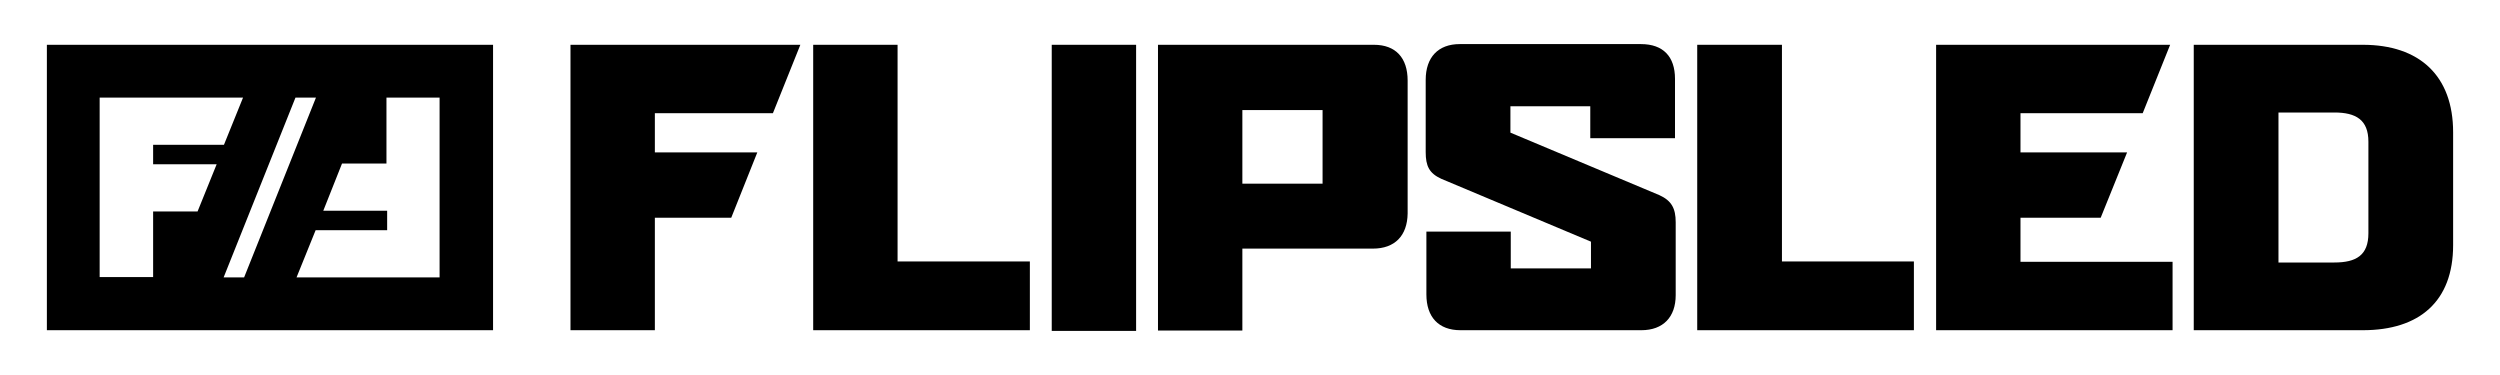 <?xml version="1.0" encoding="utf-8"?>
<!-- Generator: Adobe Illustrator 26.3.1, SVG Export Plug-In . SVG Version: 6.00 Build 0)  -->
<svg version="1.1" id="Layer_1" xmlns="http://www.w3.org/2000/svg" xmlns:xlink="http://www.w3.org/1999/xlink" x="0px" y="0px"
	 viewBox="0 0 720 108" style="enable-background:new 0 0 720 108;" xml:space="preserve">
<g>
	<path d="M28.7,28.1H70l-5.5,13.6H44.1v5.6h18.3l-5.5,13.6H44.1l0,0l0,0v18.9H43H28.7V28.1z M85.1,28.1H91L70.3,79.9h-5.9L85.1,28.1
		z M98.5,47.1h12.8l0,0l0,0v-19h1.1h14.2v51.8H85.4l5.5-13.6h20.6v-5.6H93.1L98.5,47.1z M13.5,95.1H142V12.9H13.5V95.1z"/>
	<path d="M380.9,31.7h-23.1v21.2h23.1V31.7z M395.4,71.6h-37.6v23.6h-24.3V12.9h62.2c6.3,0,9.7,3.8,9.7,10.3v38.3
		C405.3,67.9,401.7,71.6,395.4,71.6"/>
	<path d="M472.7,95.1h-52.1c-6.3,0-9.8-3.8-9.8-10.3V66.7h24.3v10.6h23.1v-7.7l-43.1-18.1c-3.5-1.6-4.5-3.7-4.5-7.7V23
		c0-6.5,3.6-10.3,9.8-10.3h52.2c6.4,0,9.8,3.6,9.8,10v17.1h-24.4v-9.2H435v7.6l42.9,18c3.5,1.6,4.7,3.8,4.7,7.8V85
		C482.6,91.3,479,95.1,472.7,95.1"/>
	<polygon points="488.8,95.1 488.8,12.9 513.2,12.9 513.2,75.3 551.2,75.3 551.2,95.1 	"/>
	<path d="M682.1,40.8c0-6.3-3.6-8.4-9.8-8.4h-16.1v43.2h16.1c6.3,0,9.8-2.1,9.8-8.4V40.8z M680.5,95.1h-48.7V12.9h48.7
		c16.3,0,26,8.9,26,25.2v32.5C706.5,86.8,696.8,95.1,680.5,95.1"/>
	<polygon points="218.1,43.9 188.6,43.9 188.6,32.6 222.6,32.6 230.5,12.9 164.3,12.9 164.3,95.1 188.6,95.1 188.6,62.7 210.6,62.7 
			"/>
	<polygon points="581.9,62.7 605,62.7 612.6,43.9 581.9,43.9 581.9,32.6 617.1,32.6 625,12.9 557.6,12.9 557.6,95.1 625.7,95.1 
		625.7,75.4 581.9,75.4 	"/>
	<polygon points="234.2,12.9 234.2,95.1 296.6,95.1 296.6,75.3 258.5,75.3 258.5,12.9 	"/>
	<rect x="302.9" y="12.9" width="24.3" height="82.4"/>
</g>
</svg>
